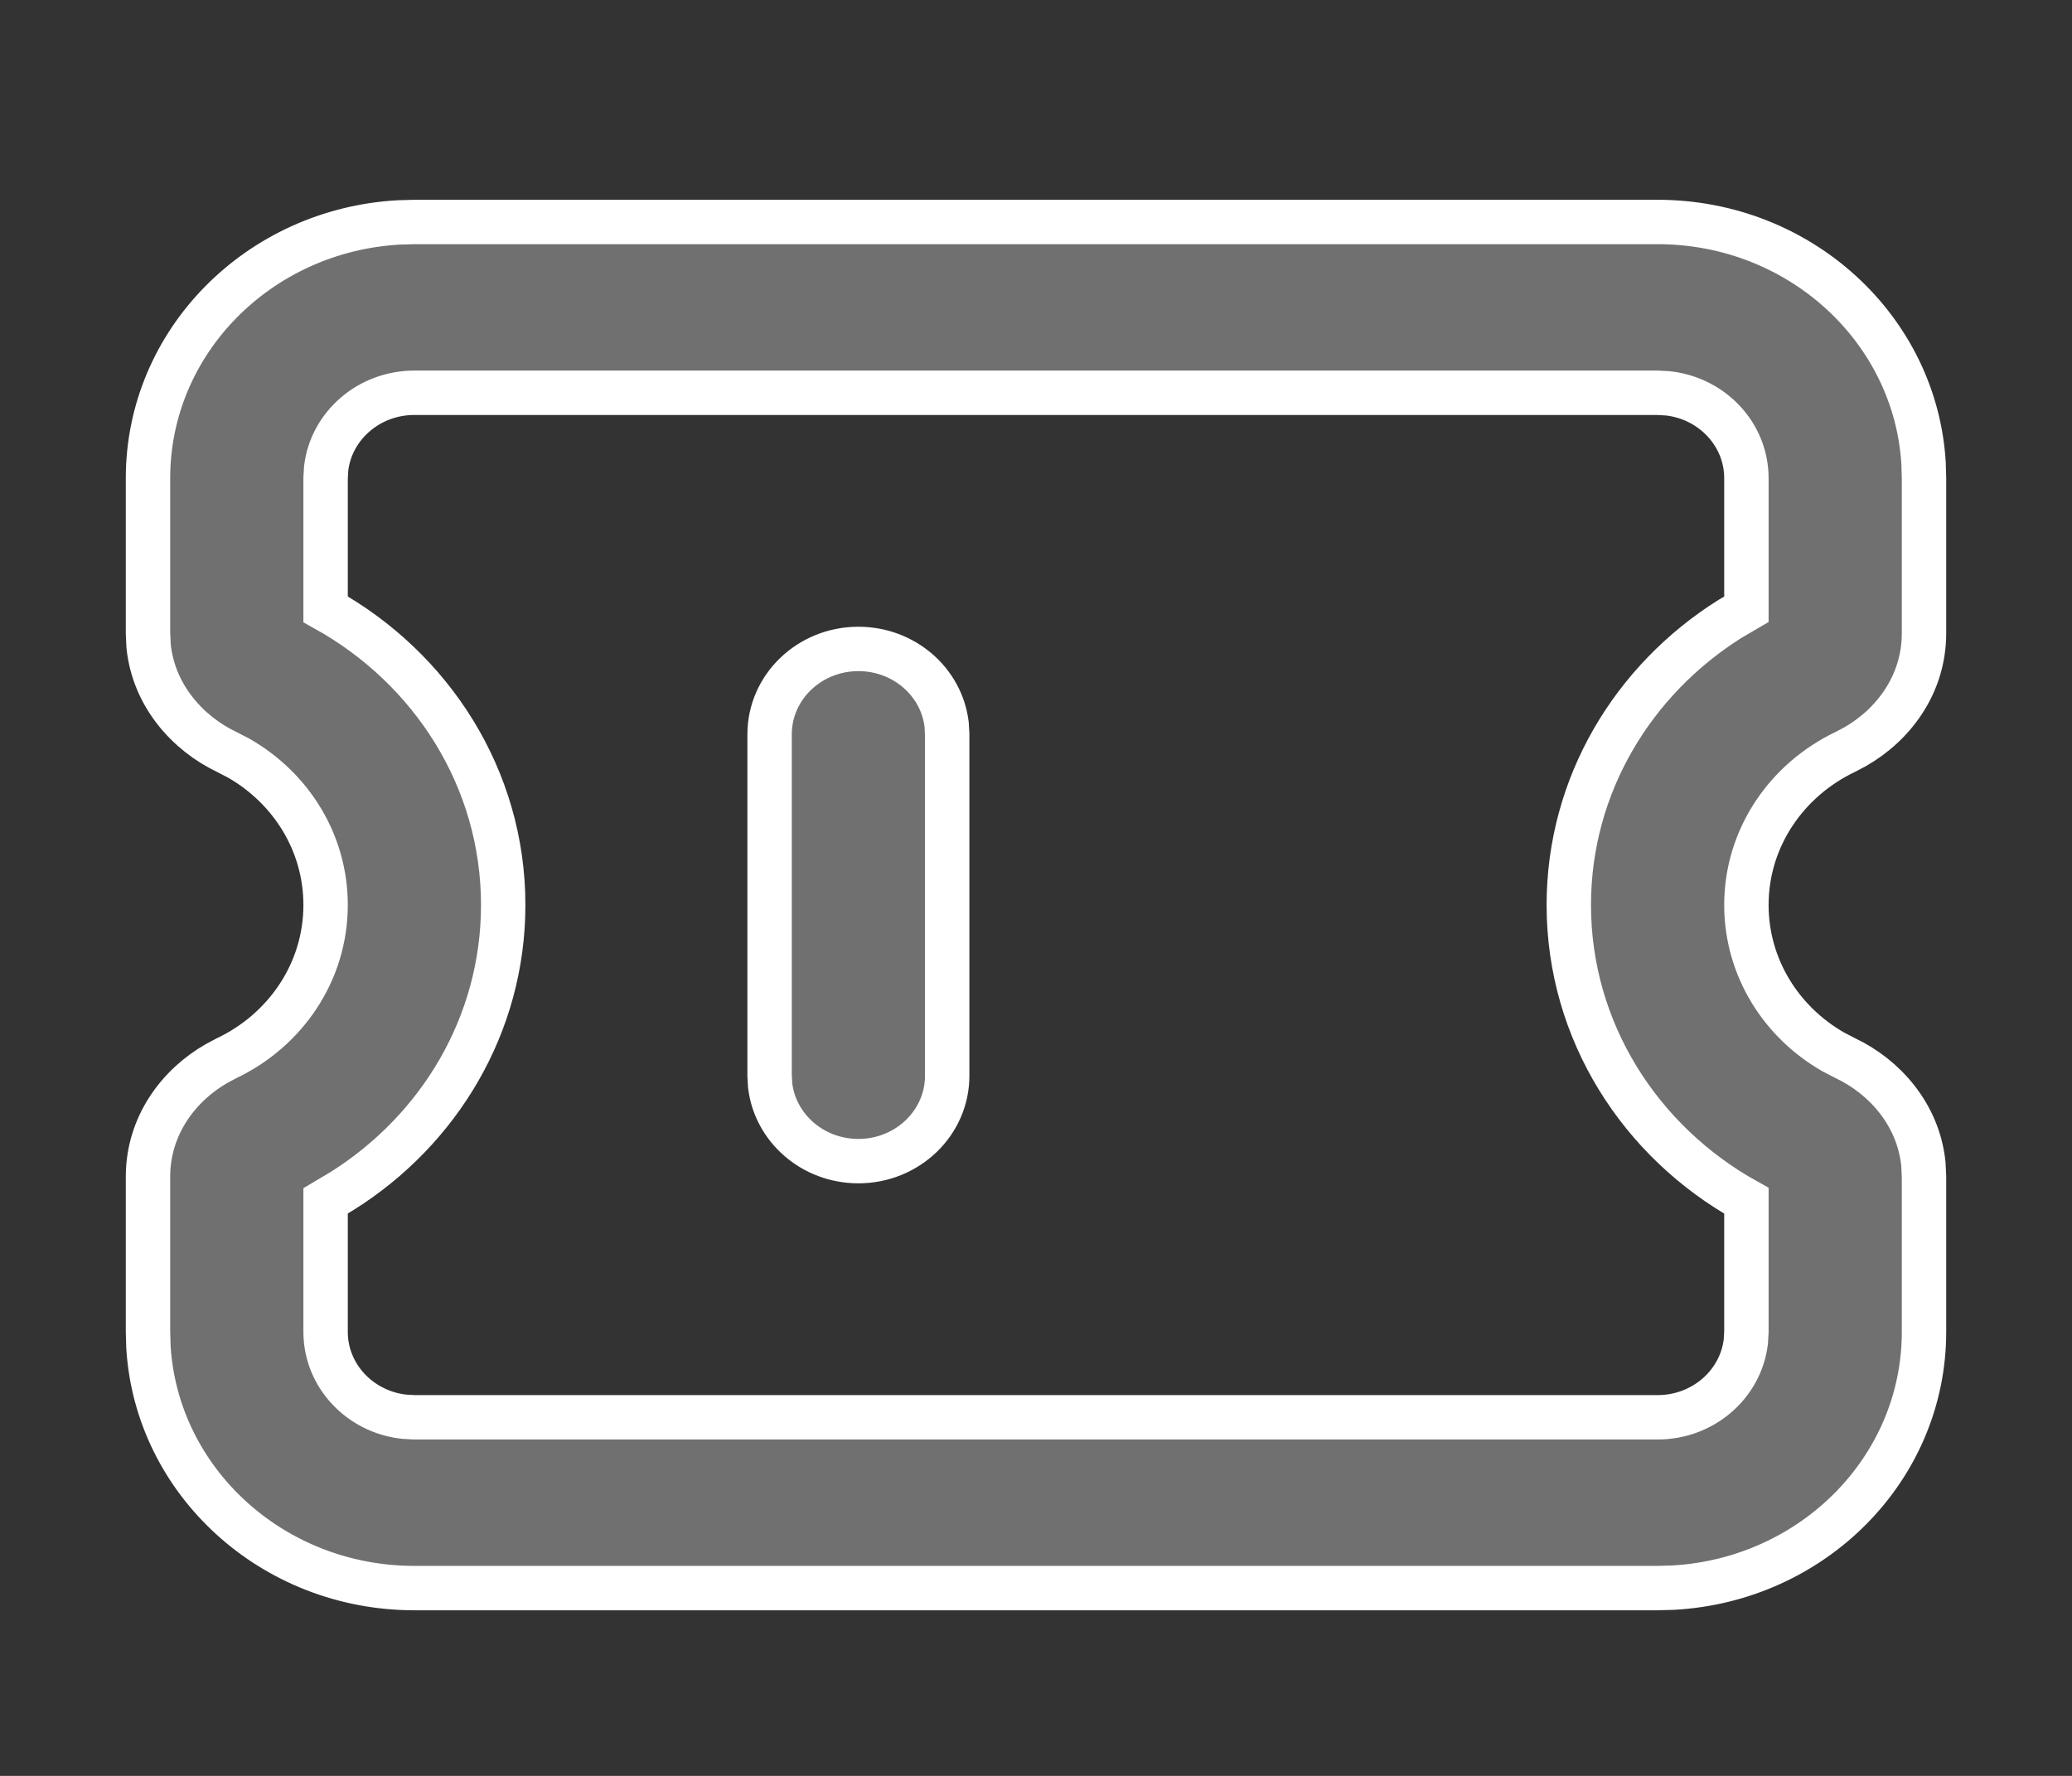 <svg width="14" height="12" viewBox="0 0 14 12" fill="none" xmlns="http://www.w3.org/2000/svg">
<rect x="0" y="0" width="14" height="12" fill="#333333" stroke="none"/>
<path d="M11.2 1.5C12.159 1.5 12.942 2.221 12.997 3.129L13 3.231V4.279C13 4.629 12.789 4.901 12.534 5.046L12.47 5.08C12.072 5.269 11.8 5.662 11.8 6.115C11.8 6.536 12.034 6.906 12.387 7.108L12.47 7.151C12.73 7.274 12.962 7.529 12.996 7.866L13 7.952V9C13 9.922 12.251 10.675 11.306 10.728L11.2 10.731H2.8C1.841 10.731 1.058 10.01 1.003 9.102L1 9V7.952C1 7.602 1.211 7.33 1.466 7.185L1.53 7.151C1.928 6.962 2.2 6.569 2.2 6.115C2.2 5.694 1.966 5.325 1.613 5.123L1.53 5.08C1.27 4.956 1.038 4.701 1.004 4.365L1 4.279V3.231C1 2.309 1.749 1.556 2.694 1.503L2.8 1.5H11.2ZM11.2 2.654H2.8C2.492 2.654 2.239 2.877 2.204 3.163L2.2 3.231V4.117C2.916 4.515 3.4 5.26 3.4 6.115C3.4 6.925 2.966 7.637 2.311 8.048L2.2 8.114V9C2.2 9.296 2.432 9.54 2.73 9.573L2.8 9.577H11.2C11.508 9.577 11.761 9.354 11.796 9.067L11.8 9V8.114C11.084 7.716 10.6 6.97 10.6 6.115C10.6 5.305 11.034 4.594 11.689 4.182L11.8 4.117V3.231C11.8 2.935 11.568 2.691 11.27 2.658L11.2 2.654ZM5.8 4.385C6.108 4.385 6.361 4.607 6.396 4.894L6.4 4.962V7.269C6.4 7.588 6.131 7.846 5.8 7.846C5.492 7.846 5.239 7.623 5.204 7.337L5.2 7.269V4.962C5.2 4.643 5.469 4.385 5.8 4.385Z" fill="#707070" stroke="white" stroke-width="0.3"/>
</svg>
